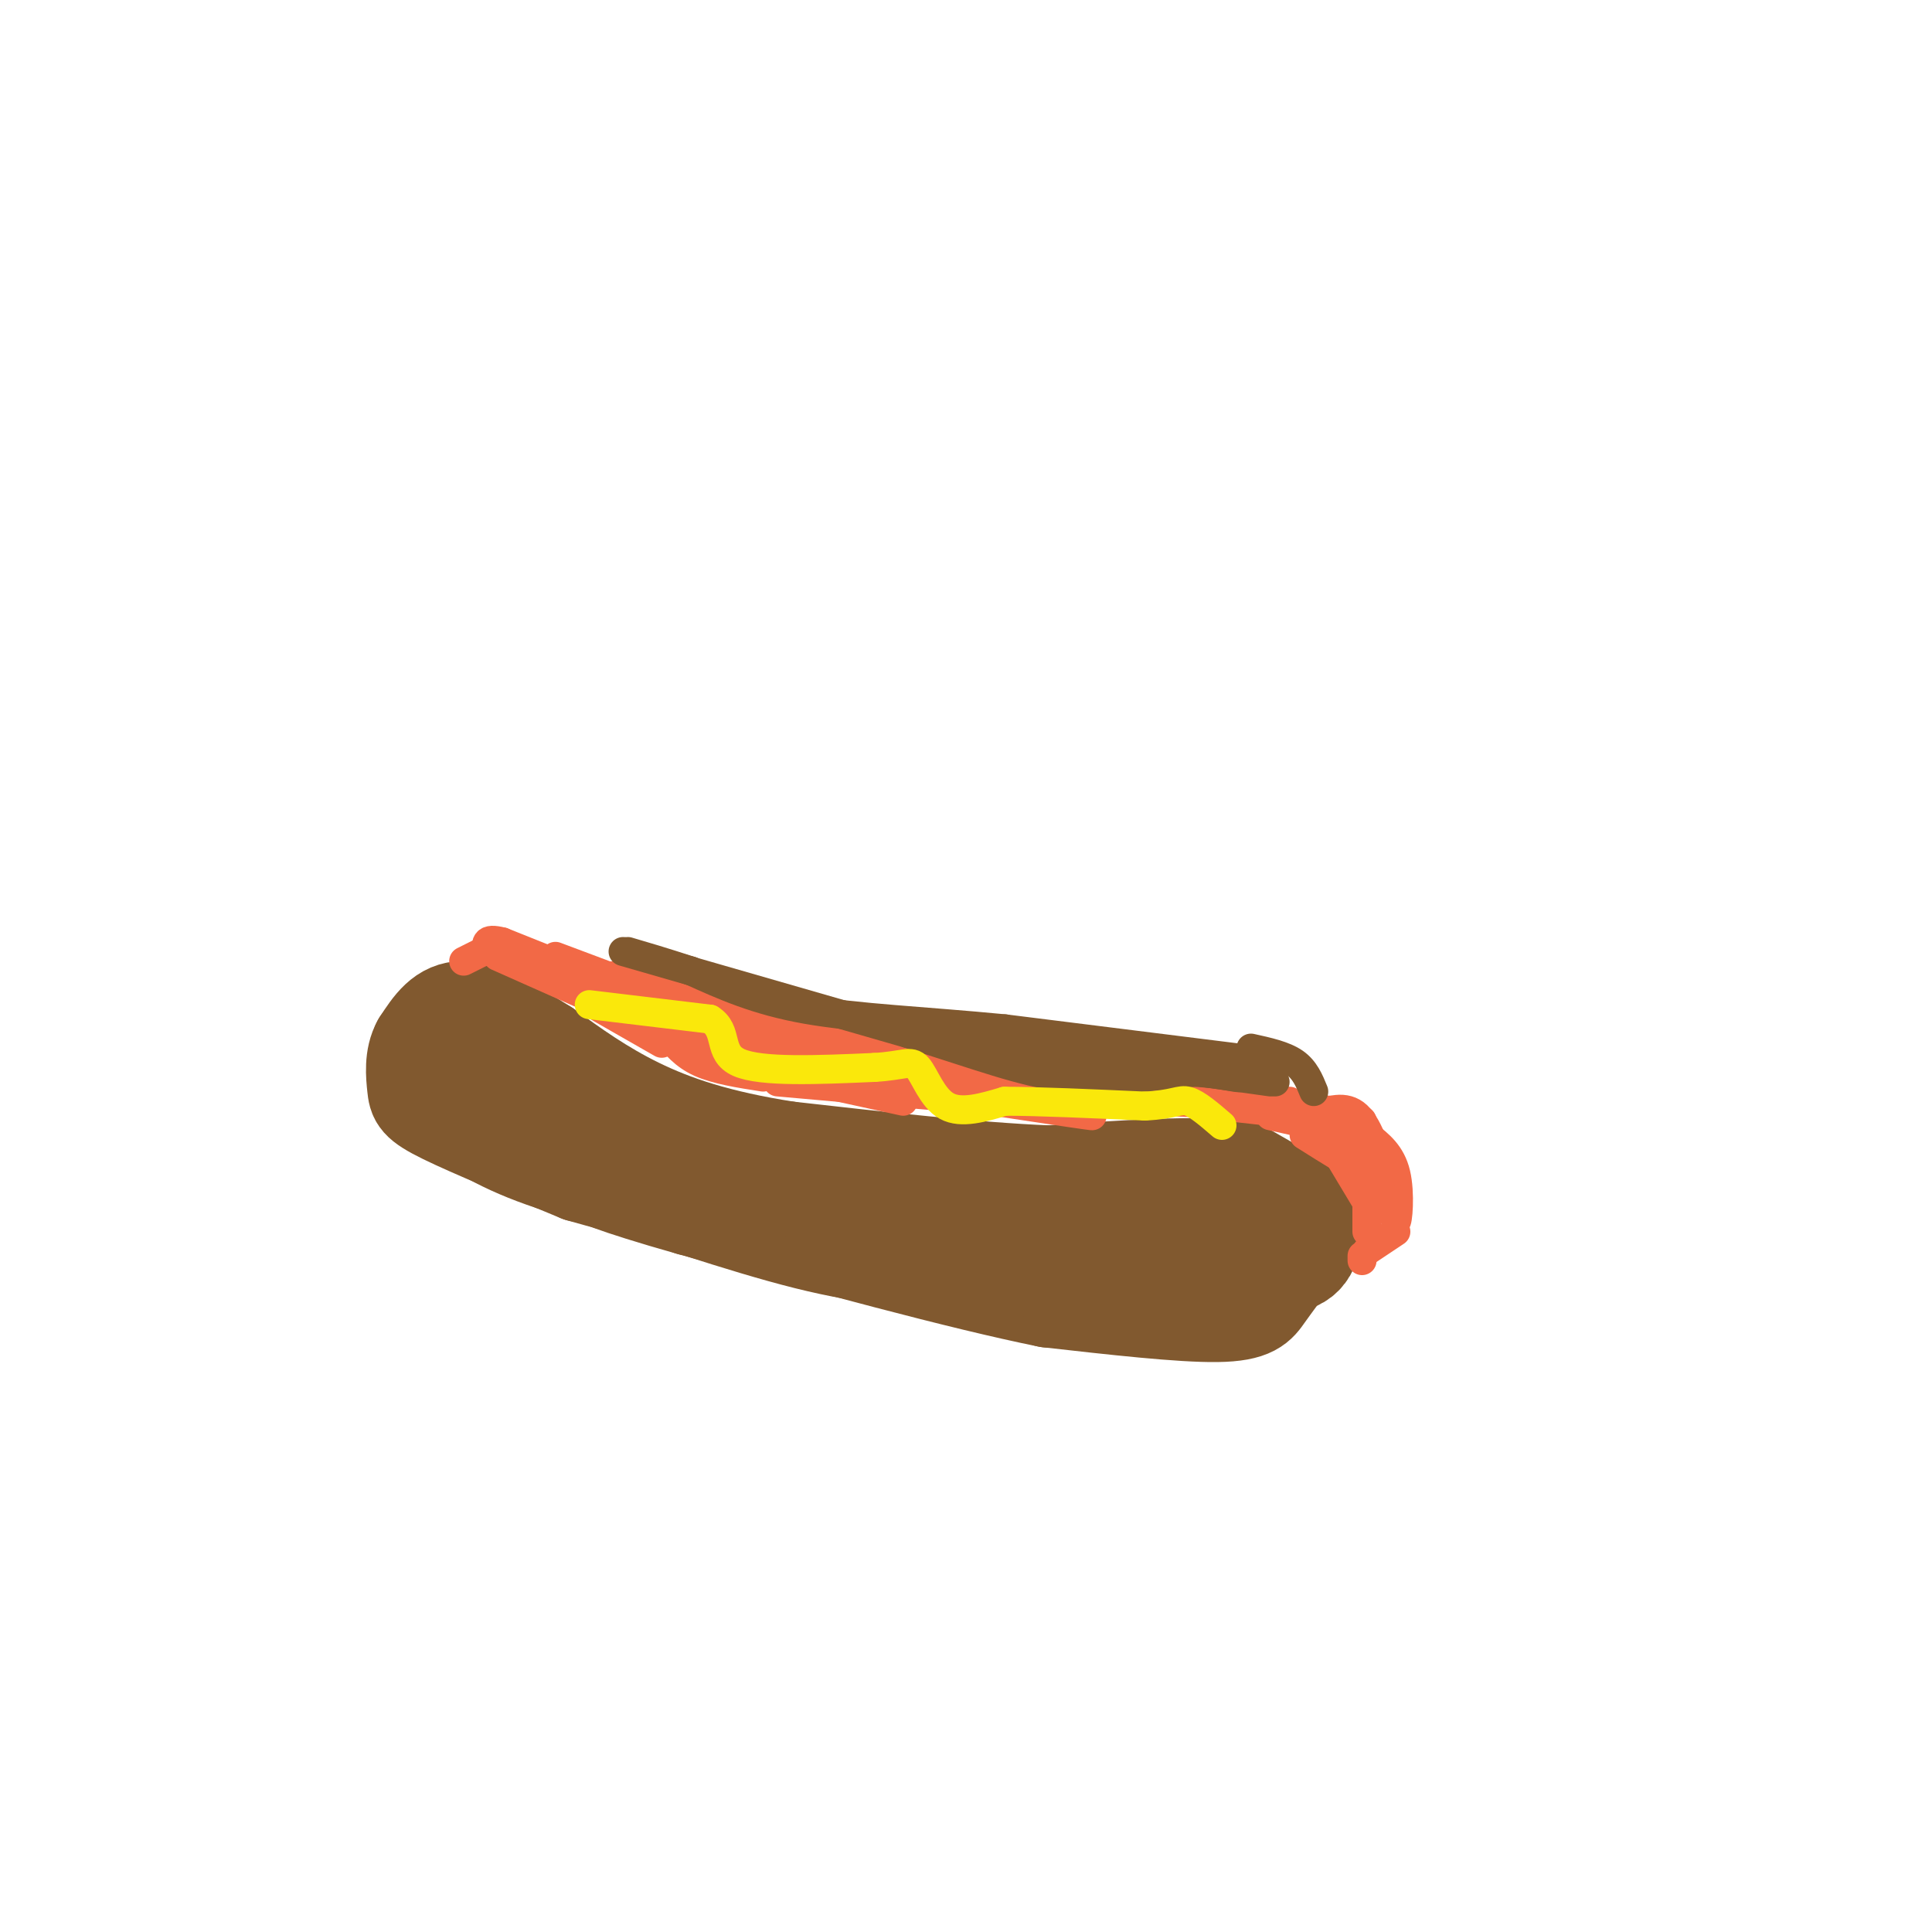 <svg viewBox='0 0 400 400' version='1.1' xmlns='http://www.w3.org/2000/svg' xmlns:xlink='http://www.w3.org/1999/xlink'><g fill='none' stroke='#81592f' stroke-width='20' stroke-linecap='round' stroke-linejoin='round'><path d='M271,250c0.000,0.000 -14.000,-8.000 -14,-8'/><path d='M257,242c-9.000,-1.167 -24.500,-0.083 -40,1'/><path d='M217,243c-15.667,-0.667 -34.833,-2.833 -54,-5'/><path d='M163,238c-14.444,-2.244 -23.556,-5.356 -31,-9c-7.444,-3.644 -13.222,-7.822 -19,-12'/><path d='M113,217c-6.333,-3.956 -12.667,-7.844 -17,-8c-4.333,-0.156 -6.667,3.422 -9,7'/><path d='M87,216c-1.643,2.905 -1.250,6.667 -1,9c0.250,2.333 0.357,3.238 6,6c5.643,2.762 16.821,7.381 28,12'/><path d='M120,243c19.833,5.667 55.417,13.833 91,22'/><path d='M211,265c19.333,4.500 22.167,4.750 25,5'/><path d='M236,270c5.489,1.222 6.711,1.778 11,0c4.289,-1.778 11.644,-5.889 19,-10'/><path d='M266,260c3.541,-2.091 2.894,-2.317 1,-3c-1.894,-0.683 -5.033,-1.822 -6,-3c-0.967,-1.178 0.240,-2.394 2,-2c1.760,0.394 4.074,2.398 4,4c-0.074,1.602 -2.537,2.801 -5,4'/><path d='M262,260c-2.589,0.998 -6.560,1.494 -5,2c1.560,0.506 8.651,1.021 12,-1c3.349,-2.021 2.957,-6.577 2,-7c-0.957,-0.423 -2.478,3.289 -4,7'/><path d='M267,261c-1.571,2.393 -3.500,4.875 -5,7c-1.500,2.125 -2.571,3.893 -10,4c-7.429,0.107 -21.214,-1.446 -35,-3'/><path d='M217,269c-18.167,-3.667 -46.083,-11.333 -74,-19'/><path d='M143,250c-16.798,-4.738 -21.792,-7.083 -15,-5c6.792,2.083 25.369,8.595 39,12c13.631,3.405 22.315,3.702 31,4'/><path d='M198,261c9.726,1.190 18.542,2.167 12,1c-6.542,-1.167 -28.440,-4.476 -44,-8c-15.560,-3.524 -24.780,-7.262 -34,-11'/><path d='M132,243c-8.933,-2.156 -14.267,-2.044 -20,-4c-5.733,-1.956 -11.867,-5.978 -18,-10'/><path d='M94,229c-2.000,-0.464 2.000,3.375 9,7c7.000,3.625 17.000,7.036 33,10c16.000,2.964 38.000,5.482 60,8'/><path d='M196,254c17.750,1.250 32.125,0.375 36,-1c3.875,-1.375 -2.750,-3.250 -2,-3c0.750,0.250 8.875,2.625 17,5'/><path d='M247,255c5.293,0.611 10.027,-0.362 6,0c-4.027,0.362 -16.815,2.059 -42,-1c-25.185,-3.059 -62.767,-10.874 -80,-15c-17.233,-4.126 -14.116,-4.563 -11,-5'/><path d='M120,234c-4.060,-2.976 -8.708,-7.917 -10,-9c-1.292,-1.083 0.774,1.690 0,3c-0.774,1.310 -4.387,1.155 -8,1'/><path d='M102,229c-1.667,0.500 -1.833,1.250 -2,2'/><path d='M99,219c0.000,0.000 14.000,12.000 14,12'/><path d='M98,221c0.000,0.000 15.000,6.000 15,6'/></g>
<g fill='none' stroke='#f26946' stroke-width='6' stroke-linecap='round' stroke-linejoin='round'><path d='M283,255c0.000,0.000 0.000,-10.000 0,-10'/><path d='M283,249c0.000,0.000 -9.000,-15.000 -9,-15'/><path d='M277,236c3.083,3.083 6.167,6.167 5,6c-1.167,-0.167 -6.583,-3.583 -12,-7'/><path d='M270,233c0.000,0.000 1.000,1.000 1,1'/><path d='M271,234c0.000,0.000 9.000,7.000 9,7'/><path d='M281,237c2.345,0.619 4.690,1.238 6,5c1.310,3.762 1.583,10.667 2,11c0.417,0.333 0.976,-5.905 0,-10c-0.976,-4.095 -3.488,-6.048 -6,-8'/><path d='M287,245c-1.750,-5.833 -3.500,-11.667 -6,-14c-2.500,-2.333 -5.750,-1.167 -9,0'/><path d='M276,233c-3.244,1.156 -6.489,2.311 -5,2c1.489,-0.311 7.711,-2.089 11,0c3.289,2.089 3.644,8.044 4,14'/><path d='M289,255c0.000,0.000 -6.000,4.000 -6,4'/><path d='M282,260c0.000,0.000 0.000,1.000 0,1'/><path d='M278,234c0.000,0.000 -7.000,-2.000 -7,-2'/><path d='M281,235c0.000,0.000 -18.000,-4.000 -18,-4'/><path d='M282,232c0.000,0.000 -21.000,-5.000 -21,-5'/><path d='M278,232c0.000,0.000 -34.000,-7.000 -34,-7'/><path d='M271,231c0.000,0.000 -18.000,-2.000 -18,-2'/><path d='M255,228c0.000,0.000 -18.000,-1.000 -18,-1'/><path d='M278,230c0.000,0.000 -37.000,-2.000 -37,-2'/><path d='M267,228c0.000,0.000 -37.000,-2.000 -37,-2'/><path d='M253,228c0.000,0.000 -35.000,-1.000 -35,-1'/><path d='M253,227c0.000,0.000 -40.000,-3.000 -40,-3'/><path d='M244,228c0.000,0.000 -46.000,-6.000 -46,-6'/><path d='M198,222c-8.833,-1.167 -7.917,-1.083 -7,-1'/><path d='M218,224c5.833,1.333 11.667,2.667 3,1c-8.667,-1.667 -31.833,-6.333 -55,-11'/><path d='M166,214c-9.167,-1.833 -4.583,-0.917 0,0'/><path d='M174,217c0.000,0.000 -22.000,-8.000 -22,-8'/><path d='M157,211c0.000,0.000 -30.000,-9.000 -30,-9'/><path d='M131,204c0.000,0.000 -16.000,-6.000 -16,-6'/><path d='M124,203c0.000,0.000 -20.000,-8.000 -20,-8'/><path d='M104,195c-3.833,-1.000 -3.417,0.500 -3,2'/><path d='M102,196c0.000,0.000 -6.000,3.000 -6,3'/><path d='M103,198c0.000,0.000 18.000,8.000 18,8'/><path d='M109,199c7.083,2.250 14.167,4.500 19,7c4.833,2.500 7.417,5.250 10,8'/><path d='M124,205c0.000,0.000 16.000,11.000 16,11'/><path d='M122,206c0.000,0.000 1.000,0.000 1,0'/><path d='M123,208c0.000,0.000 14.000,8.000 14,8'/><path d='M123,207c0.000,0.000 13.000,8.000 13,8'/><path d='M121,206c0.000,0.000 37.000,15.000 37,15'/><path d='M138,214c1.833,2.250 3.667,4.500 7,6c3.333,1.500 8.167,2.250 13,3'/><path d='M140,216c0.000,0.000 34.000,8.000 34,8'/><path d='M155,221c0.000,0.000 32.000,7.000 32,7'/><path d='M161,224c0.000,0.000 45.000,4.000 45,4'/><path d='M196,226c15.833,2.583 31.667,5.167 30,5c-1.667,-0.167 -20.833,-3.083 -40,-6'/><path d='M186,225c-17.956,-3.822 -42.844,-10.378 -43,-11c-0.156,-0.622 24.422,4.689 49,10'/><path d='M192,224c0.333,0.333 -23.333,-3.833 -47,-8'/><path d='M140,214c0.000,0.000 22.000,6.000 22,6'/><path d='M156,218c-5.583,-4.833 -11.167,-9.667 -14,-11c-2.833,-1.333 -2.917,0.833 -3,3'/></g>
<g fill='none' stroke='#81592f' stroke-width='6' stroke-linecap='round' stroke-linejoin='round'><path d='M272,226c-0.917,-2.250 -1.833,-4.500 -4,-6c-2.167,-1.500 -5.583,-2.250 -9,-3'/><path d='M264,220c0.000,0.000 -56.000,-7.000 -56,-7'/><path d='M208,213c-16.756,-1.622 -30.644,-2.178 -41,-4c-10.356,-1.822 -17.178,-4.911 -24,-8'/><path d='M143,201c-6.167,-2.000 -9.583,-3.000 -13,-4'/><path d='M129,197c0.000,0.000 59.000,17.000 59,17'/><path d='M188,214c15.089,4.689 23.311,7.911 32,9c8.689,1.089 17.844,0.044 27,-1'/><path d='M247,222c6.595,0.298 9.583,1.542 10,1c0.417,-0.542 -1.738,-2.869 -1,-3c0.738,-0.131 4.369,1.935 8,4'/><path d='M263,224c0.000,0.000 -50.000,-7.000 -50,-7'/><path d='M230,220c2.083,-1.167 4.167,-2.333 -1,-3c-5.167,-0.667 -17.583,-0.833 -30,-1'/></g>
<g fill='none' stroke='#fae80b' stroke-width='6' stroke-linecap='round' stroke-linejoin='round'><path d='M122,208c0.000,0.000 25.000,3.000 25,3'/><path d='M147,211c3.978,2.422 1.422,6.978 6,9c4.578,2.022 16.289,1.511 28,1'/><path d='M181,221c6.155,-0.333 7.542,-1.667 9,0c1.458,1.667 2.988,6.333 6,8c3.012,1.667 7.506,0.333 12,-1'/><path d='M208,228c6.833,0.000 17.917,0.500 29,1'/><path d='M237,229c6.200,-0.289 7.200,-1.511 9,-1c1.800,0.511 4.400,2.756 7,5'/></g>
</svg>